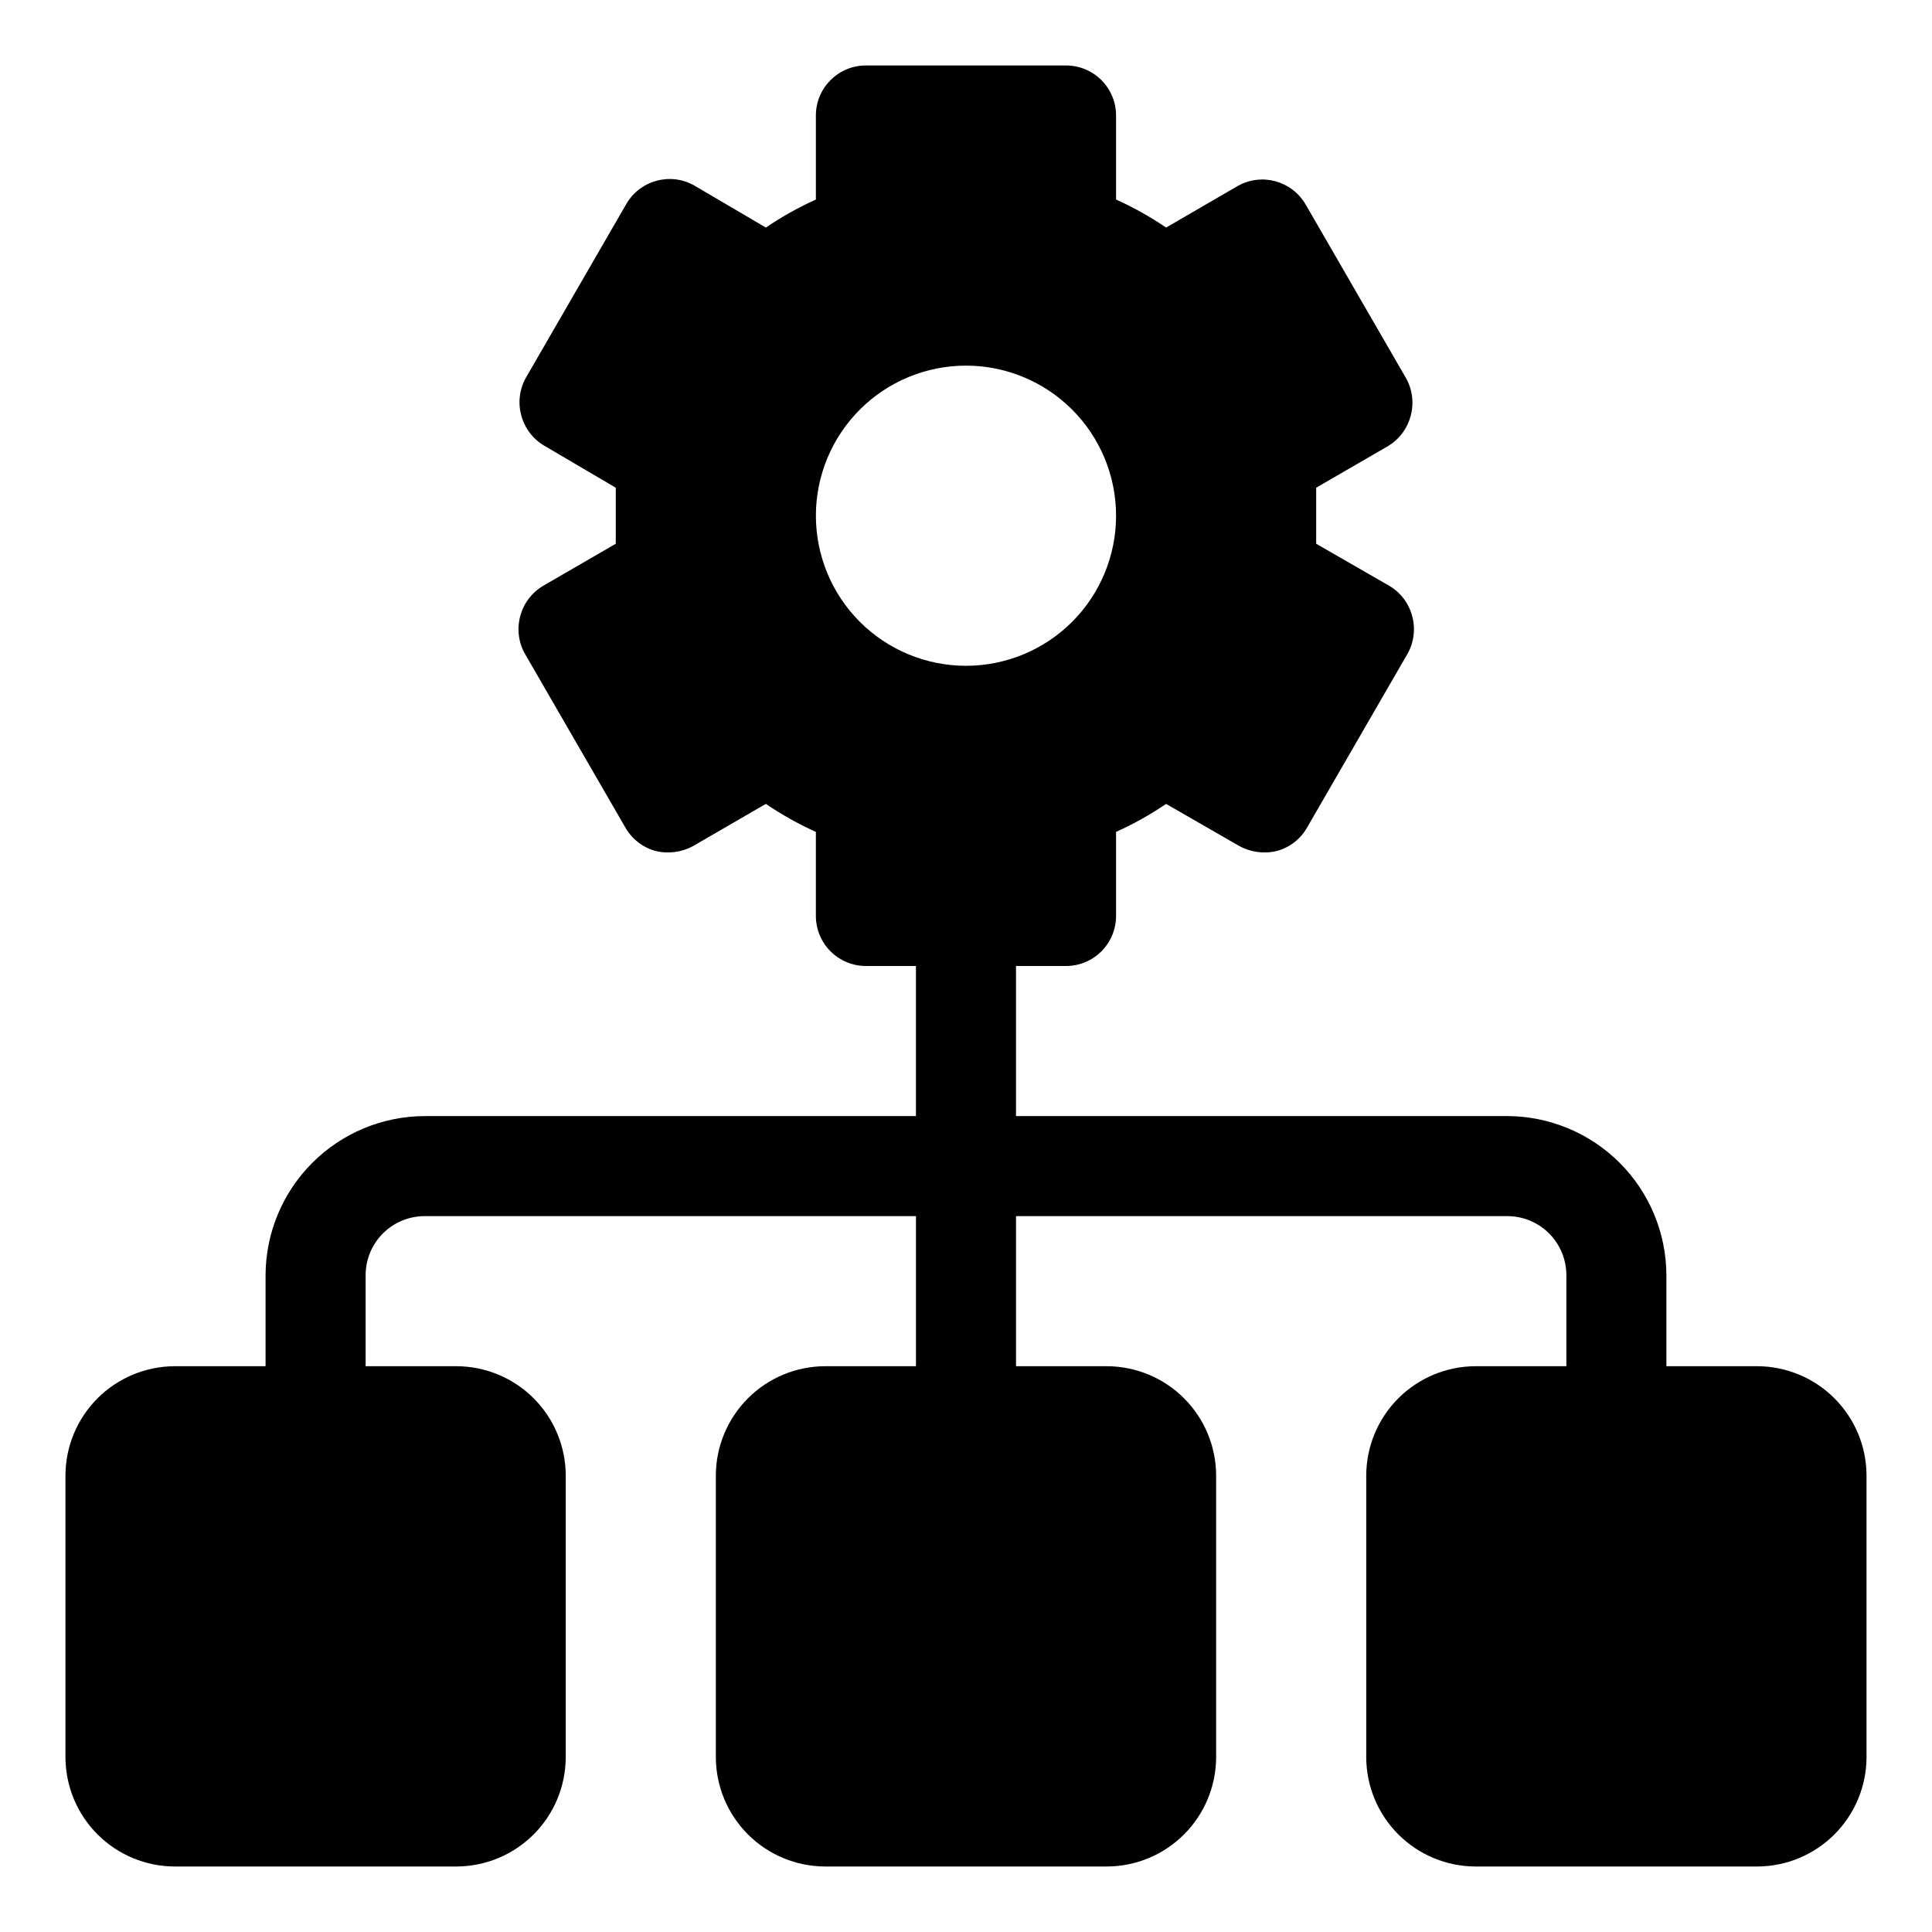 <?xml version="1.0" encoding="UTF-8"?>
<!-- Uploaded to: ICON Repo, www.svgrepo.com, Generator: ICON Repo Mixer Tools -->
<svg fill="#000000" width="800px" height="800px" version="1.1" viewBox="144 144 512 512" xmlns="http://www.w3.org/2000/svg">
 <path d="m609.74 506.06h-24.129v-24.129c-0.035-11.172-4.488-21.875-12.387-29.773-7.902-7.898-18.605-12.352-29.773-12.387h-130.2v-39.773h13.258c3.516 0 6.887-1.398 9.375-3.883 2.484-2.488 3.883-5.859 3.883-9.375v-22.277c4.625-2.086 9.062-4.57 13.258-7.422l19.355 11.137c3.074 1.695 6.672 2.168 10.078 1.324 3.371-0.945 6.231-3.184 7.953-6.231l26.516-45.875c1.766-3.047 2.242-6.672 1.328-10.074-0.883-3.398-3.074-6.305-6.098-8.086l-19.359-11.137v-7.426-7.426l19.223-11.137h0.004c2.894-1.801 4.984-4.652 5.832-7.953 0.914-3.402 0.438-7.027-1.324-10.078l-26.516-45.875-0.004 0.004c-3.641-6.312-11.691-8.504-18.027-4.906l-18.961 11.004c-4.195-2.856-8.633-5.34-13.258-7.426v-22.273c0-3.516-1.398-6.887-3.883-9.375-2.488-2.484-5.859-3.883-9.375-3.883h-53.035c-7.32 0-13.258 5.938-13.258 13.258v22.273c-4.625 2.086-9.059 4.57-13.258 7.426l-18.957-11.137c-6.34-3.598-14.391-1.406-18.031 4.906l-26.516 45.875v-0.004c-1.766 3.051-2.242 6.676-1.328 10.078 0.883 3.394 3.078 6.305 6.098 8.086l18.961 11.137v7.426 7.426l-19.223 11.137c-3.023 1.781-5.219 4.688-6.102 8.086-0.914 3.402-0.438 7.027 1.328 10.074l26.516 45.875c1.727 3.047 4.586 5.285 7.953 6.231 3.406 0.844 7.008 0.371 10.078-1.324l19.223-11.137c4.199 2.852 8.633 5.336 13.258 7.422v22.277c0 3.516 1.398 6.887 3.883 9.375 2.488 2.484 5.859 3.883 9.375 3.883h13.258v39.773h-130.19c-11.172 0.035-21.875 4.488-29.773 12.387-7.902 7.898-12.355 18.602-12.391 29.773v24.129h-24.129c-7.652 0.035-14.984 3.094-20.398 8.504-5.414 5.414-8.469 12.746-8.504 20.398v74.777c0.035 7.656 3.09 14.984 8.504 20.398 5.414 5.414 12.746 8.469 20.398 8.504h74.777c7.652-0.035 14.984-3.09 20.398-8.504 5.414-5.414 8.469-12.742 8.504-20.398v-74.777c-0.035-7.652-3.09-14.984-8.504-20.398-5.414-5.41-12.746-8.469-20.398-8.504h-24.129v-24.129c0-4.148 1.648-8.129 4.582-11.062s6.91-4.582 11.062-4.582h130.2v39.773h-24.133c-7.652 0.035-14.984 3.094-20.398 8.504-5.41 5.414-8.469 12.746-8.504 20.398v74.777c0.035 7.656 3.094 14.984 8.504 20.398 5.414 5.414 12.746 8.469 20.398 8.504h74.777c7.656-0.035 14.984-3.09 20.398-8.504 5.414-5.414 8.469-12.742 8.504-20.398v-74.777c-0.035-7.652-3.09-14.984-8.504-20.398-5.414-5.41-12.742-8.469-20.398-8.504h-24.129v-39.773h130.2c4.148 0 8.129 1.648 11.062 4.582s4.582 6.914 4.582 11.062v24.129h-24.133c-7.652 0.035-14.984 3.094-20.398 8.504-5.41 5.414-8.469 12.746-8.504 20.398v74.777c0.035 7.656 3.094 14.984 8.504 20.398 5.414 5.414 12.746 8.469 20.398 8.504h74.777c7.656-0.035 14.984-3.09 20.398-8.504s8.469-12.742 8.504-20.398v-74.777c-0.035-7.652-3.09-14.984-8.504-20.398-5.414-5.41-12.742-8.469-20.398-8.504zm-249.52-225.39c0-10.551 4.191-20.668 11.652-28.125 7.457-7.461 17.574-11.648 28.125-11.648 10.547 0 20.664 4.188 28.125 11.648 7.457 7.457 11.648 17.574 11.648 28.125 0 10.547-4.191 20.664-11.648 28.125-7.461 7.457-17.578 11.648-28.125 11.648-10.551 0-20.668-4.191-28.125-11.648-7.461-7.461-11.652-17.578-11.652-28.125z"/>
</svg>